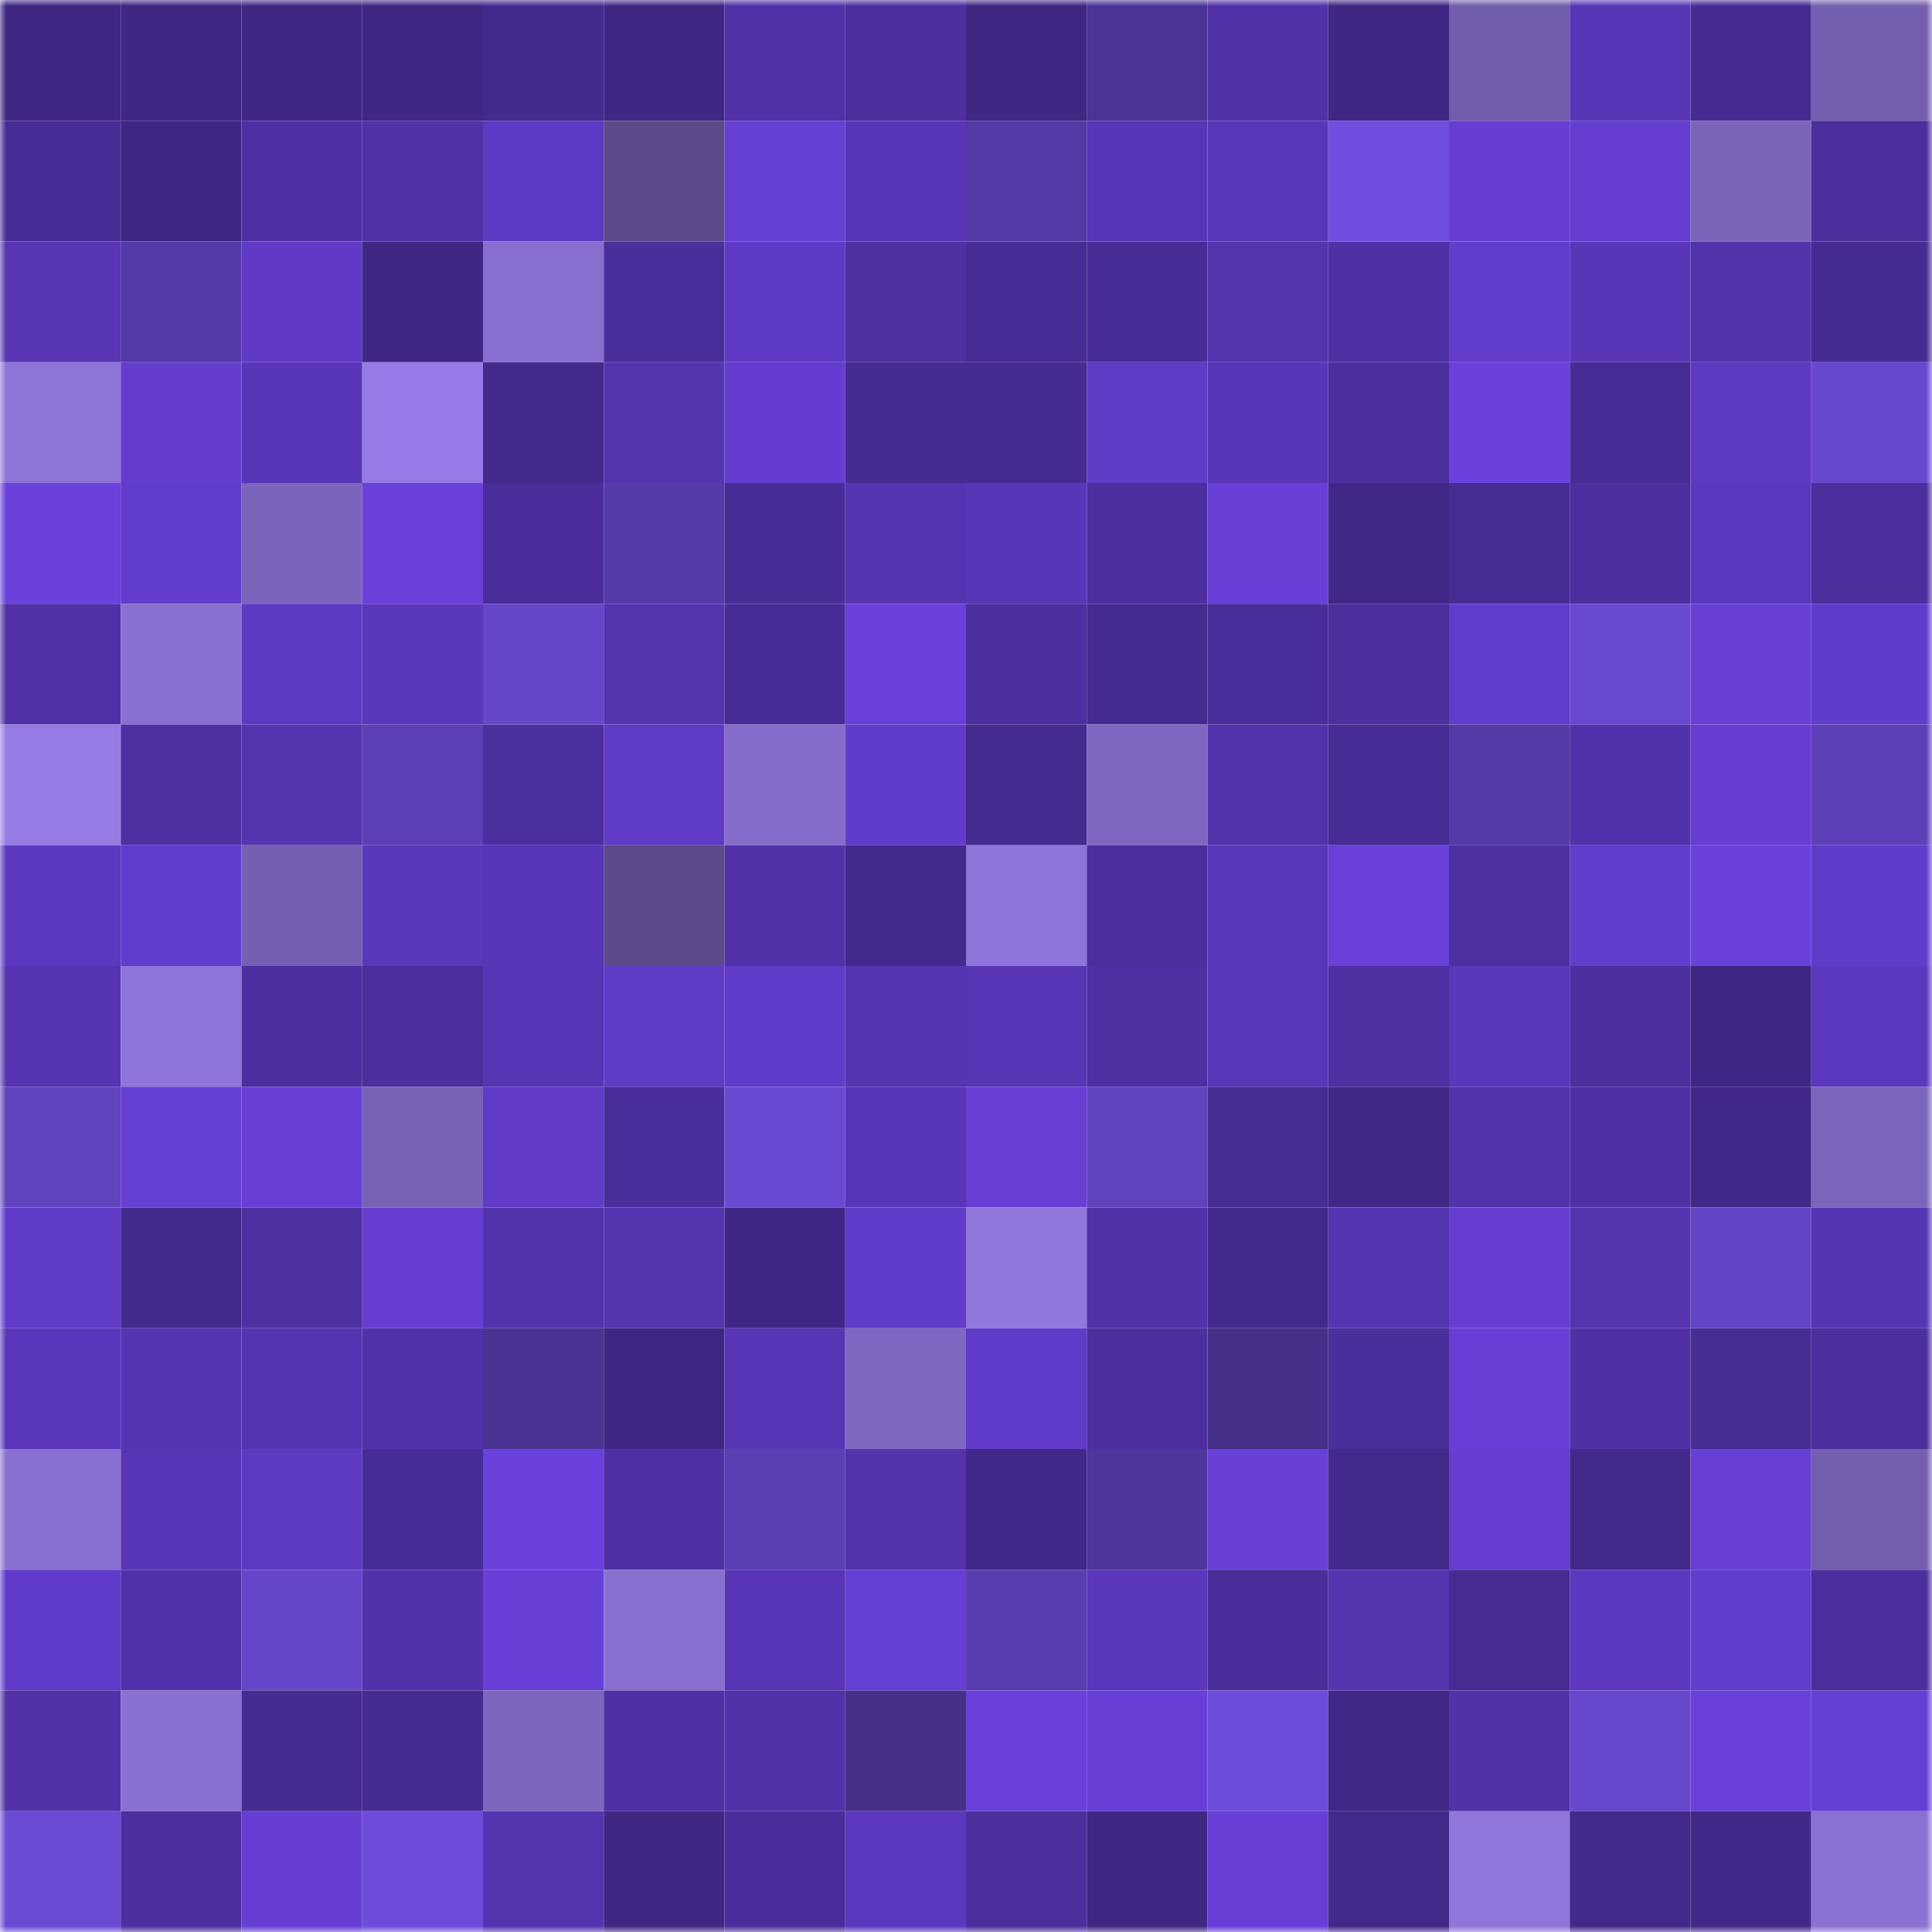 <svg viewBox="0 0 160 160" fill="none" role="img" xmlns="http://www.w3.org/2000/svg" width="240" height="240" name="farcaster%2Ccezart"><mask id="1134028692" mask-type="alpha" maskUnits="userSpaceOnUse" x="0" y="0" width="160" height="160"><rect width="160" height="160" fill="#FFFFFF"></rect></mask><g mask="url(#1134028692)"><rect x="0" y="0" width="10" height="10" fill="#402784"></rect><rect x="10" y="0" width="10" height="10" fill="#402784"></rect><rect x="20" y="0" width="10" height="10" fill="#402784"></rect><rect x="30" y="0" width="10" height="10" fill="#402784"></rect><rect x="40" y="0" width="10" height="10" fill="#452a8e"></rect><rect x="50" y="0" width="10" height="10" fill="#402784"></rect><rect x="60" y="0" width="10" height="10" fill="#5131a7"></rect><rect x="70" y="0" width="10" height="10" fill="#4c2e9d"></rect><rect x="80" y="0" width="10" height="10" fill="#402784"></rect><rect x="90" y="0" width="10" height="10" fill="#4b3495"></rect><rect x="100" y="0" width="10" height="10" fill="#5132a8"></rect><rect x="110" y="0" width="10" height="10" fill="#402784"></rect><rect x="120" y="0" width="10" height="10" fill="#725cac"></rect><rect x="130" y="0" width="10" height="10" fill="#5836b6"></rect><rect x="140" y="0" width="10" height="10" fill="#472b93"></rect><rect x="150" y="0" width="10" height="10" fill="#745eb0"></rect><rect x="0" y="10" width="10" height="10" fill="#492d97"></rect><rect x="10" y="10" width="10" height="10" fill="#402784"></rect><rect x="20" y="10" width="10" height="10" fill="#4f30a4"></rect><rect x="30" y="10" width="10" height="10" fill="#5132a8"></rect><rect x="40" y="10" width="10" height="10" fill="#5f3ac4"></rect><rect x="50" y="10" width="10" height="10" fill="#5c4a8b"></rect><rect x="60" y="10" width="10" height="10" fill="#663fd4"></rect><rect x="70" y="10" width="10" height="10" fill="#5936b8"></rect><rect x="80" y="10" width="10" height="10" fill="#533aa4"></rect><rect x="90" y="10" width="10" height="10" fill="#5836b6"></rect><rect x="100" y="10" width="10" height="10" fill="#5937b9"></rect><rect x="110" y="10" width="10" height="10" fill="#714edf"></rect><rect x="120" y="10" width="10" height="10" fill="#663ed3"></rect><rect x="130" y="10" width="10" height="10" fill="#653ed1"></rect><rect x="140" y="10" width="10" height="10" fill="#7c64bb"></rect><rect x="150" y="10" width="10" height="10" fill="#4c2e9d"></rect><rect x="0" y="20" width="10" height="10" fill="#5735b3"></rect><rect x="10" y="20" width="10" height="10" fill="#543aa6"></rect><rect x="20" y="20" width="10" height="10" fill="#603ac6"></rect><rect x="30" y="20" width="10" height="10" fill="#402784"></rect><rect x="40" y="20" width="10" height="10" fill="#886fcf"></rect><rect x="50" y="20" width="10" height="10" fill="#4a2e9a"></rect><rect x="60" y="20" width="10" height="10" fill="#5f3ac6"></rect><rect x="70" y="20" width="10" height="10" fill="#4e30a2"></rect><rect x="80" y="20" width="10" height="10" fill="#482c95"></rect><rect x="90" y="20" width="10" height="10" fill="#492d97"></rect><rect x="100" y="20" width="10" height="10" fill="#5434af"></rect><rect x="110" y="20" width="10" height="10" fill="#5031a5"></rect><rect x="120" y="20" width="10" height="10" fill="#623ccb"></rect><rect x="130" y="20" width="10" height="10" fill="#5836b6"></rect><rect x="140" y="20" width="10" height="10" fill="#5333ab"></rect><rect x="150" y="20" width="10" height="10" fill="#462b92"></rect><rect x="0" y="30" width="10" height="10" fill="#8f74d8"></rect><rect x="10" y="30" width="10" height="10" fill="#643dcf"></rect><rect x="20" y="30" width="10" height="10" fill="#5836b7"></rect><rect x="30" y="30" width="10" height="10" fill="#977ae5"></rect><rect x="40" y="30" width="10" height="10" fill="#44298c"></rect><rect x="50" y="30" width="10" height="10" fill="#5534b0"></rect><rect x="60" y="30" width="10" height="10" fill="#643dd0"></rect><rect x="70" y="30" width="10" height="10" fill="#462b92"></rect><rect x="80" y="30" width="10" height="10" fill="#462b90"></rect><rect x="90" y="30" width="10" height="10" fill="#603bc6"></rect><rect x="100" y="30" width="10" height="10" fill="#5936b7"></rect><rect x="110" y="30" width="10" height="10" fill="#4c2e9d"></rect><rect x="120" y="30" width="10" height="10" fill="#6a41dc"></rect><rect x="130" y="30" width="10" height="10" fill="#482c95"></rect><rect x="140" y="30" width="10" height="10" fill="#5e39c2"></rect><rect x="150" y="30" width="10" height="10" fill="#6848ce"></rect><rect x="0" y="40" width="10" height="10" fill="#6a41db"></rect><rect x="10" y="40" width="10" height="10" fill="#623ccc"></rect><rect x="20" y="40" width="10" height="10" fill="#7b64bb"></rect><rect x="30" y="40" width="10" height="10" fill="#6940da"></rect><rect x="40" y="40" width="10" height="10" fill="#4b2e9b"></rect><rect x="50" y="40" width="10" height="10" fill="#553ba9"></rect><rect x="60" y="40" width="10" height="10" fill="#492d97"></rect><rect x="70" y="40" width="10" height="10" fill="#5635b3"></rect><rect x="80" y="40" width="10" height="10" fill="#5936b8"></rect><rect x="90" y="40" width="10" height="10" fill="#4d2fa0"></rect><rect x="100" y="40" width="10" height="10" fill="#6840d8"></rect><rect x="110" y="40" width="10" height="10" fill="#412887"></rect><rect x="120" y="40" width="10" height="10" fill="#472c94"></rect><rect x="130" y="40" width="10" height="10" fill="#4d2fa0"></rect><rect x="140" y="40" width="10" height="10" fill="#5b38bd"></rect><rect x="150" y="40" width="10" height="10" fill="#4c2e9d"></rect><rect x="0" y="50" width="10" height="10" fill="#5131a7"></rect><rect x="10" y="50" width="10" height="10" fill="#8970d0"></rect><rect x="20" y="50" width="10" height="10" fill="#5e3ac3"></rect><rect x="30" y="50" width="10" height="10" fill="#5a37bb"></rect><rect x="40" y="50" width="10" height="10" fill="#6647ca"></rect><rect x="50" y="50" width="10" height="10" fill="#5534b0"></rect><rect x="60" y="50" width="10" height="10" fill="#482c95"></rect><rect x="70" y="50" width="10" height="10" fill="#6940da"></rect><rect x="80" y="50" width="10" height="10" fill="#4d2f9f"></rect><rect x="90" y="50" width="10" height="10" fill="#452a8f"></rect><rect x="100" y="50" width="10" height="10" fill="#492d98"></rect><rect x="110" y="50" width="10" height="10" fill="#4c2e9d"></rect><rect x="120" y="50" width="10" height="10" fill="#623cca"></rect><rect x="130" y="50" width="10" height="10" fill="#6949d0"></rect><rect x="140" y="50" width="10" height="10" fill="#673fd5"></rect><rect x="150" y="50" width="10" height="10" fill="#613bc9"></rect><rect x="0" y="60" width="10" height="10" fill="#977be5"></rect><rect x="10" y="60" width="10" height="10" fill="#4e30a2"></rect><rect x="20" y="60" width="10" height="10" fill="#5534b0"></rect><rect x="30" y="60" width="10" height="10" fill="#5d40b7"></rect><rect x="40" y="60" width="10" height="10" fill="#4c2f9e"></rect><rect x="50" y="60" width="10" height="10" fill="#603bc6"></rect><rect x="60" y="60" width="10" height="10" fill="#856cca"></rect><rect x="70" y="60" width="10" height="10" fill="#613bc9"></rect><rect x="80" y="60" width="10" height="10" fill="#452a8f"></rect><rect x="90" y="60" width="10" height="10" fill="#8068c2"></rect><rect x="100" y="60" width="10" height="10" fill="#5333ab"></rect><rect x="110" y="60" width="10" height="10" fill="#482c95"></rect><rect x="120" y="60" width="10" height="10" fill="#543aa6"></rect><rect x="130" y="60" width="10" height="10" fill="#5232ab"></rect><rect x="140" y="60" width="10" height="10" fill="#653ed1"></rect><rect x="150" y="60" width="10" height="10" fill="#5d40b7"></rect><rect x="0" y="70" width="10" height="10" fill="#5d39c1"></rect><rect x="10" y="70" width="10" height="10" fill="#623ccc"></rect><rect x="20" y="70" width="10" height="10" fill="#755fb2"></rect><rect x="30" y="70" width="10" height="10" fill="#5a37bb"></rect><rect x="40" y="70" width="10" height="10" fill="#5836b7"></rect><rect x="50" y="70" width="10" height="10" fill="#5c4a8b"></rect><rect x="60" y="70" width="10" height="10" fill="#5132a8"></rect><rect x="70" y="70" width="10" height="10" fill="#44298c"></rect><rect x="80" y="70" width="10" height="10" fill="#8f74d9"></rect><rect x="90" y="70" width="10" height="10" fill="#4c2e9d"></rect><rect x="100" y="70" width="10" height="10" fill="#5a37ba"></rect><rect x="110" y="70" width="10" height="10" fill="#6940da"></rect><rect x="120" y="70" width="10" height="10" fill="#4e30a1"></rect><rect x="130" y="70" width="10" height="10" fill="#623ccc"></rect><rect x="140" y="70" width="10" height="10" fill="#6a41db"></rect><rect x="150" y="70" width="10" height="10" fill="#613bc9"></rect><rect x="0" y="80" width="10" height="10" fill="#5634b2"></rect><rect x="10" y="80" width="10" height="10" fill="#8f74d9"></rect><rect x="20" y="80" width="10" height="10" fill="#4d2f9f"></rect><rect x="30" y="80" width="10" height="10" fill="#4c2e9d"></rect><rect x="40" y="80" width="10" height="10" fill="#5735b4"></rect><rect x="50" y="80" width="10" height="10" fill="#603bc6"></rect><rect x="60" y="80" width="10" height="10" fill="#613bc9"></rect><rect x="70" y="80" width="10" height="10" fill="#5635b3"></rect><rect x="80" y="80" width="10" height="10" fill="#5735b5"></rect><rect x="90" y="80" width="10" height="10" fill="#4e30a2"></rect><rect x="100" y="80" width="10" height="10" fill="#5a37b9"></rect><rect x="110" y="80" width="10" height="10" fill="#4e30a2"></rect><rect x="120" y="80" width="10" height="10" fill="#5a37bb"></rect><rect x="130" y="80" width="10" height="10" fill="#4d2fa0"></rect><rect x="140" y="80" width="10" height="10" fill="#402785"></rect><rect x="150" y="80" width="10" height="10" fill="#5c38be"></rect><rect x="0" y="90" width="10" height="10" fill="#6143bf"></rect><rect x="10" y="90" width="10" height="10" fill="#663fd4"></rect><rect x="20" y="90" width="10" height="10" fill="#6840d8"></rect><rect x="30" y="90" width="10" height="10" fill="#7862b6"></rect><rect x="40" y="90" width="10" height="10" fill="#613bc8"></rect><rect x="50" y="90" width="10" height="10" fill="#4a2e9a"></rect><rect x="60" y="90" width="10" height="10" fill="#6b4ad3"></rect><rect x="70" y="90" width="10" height="10" fill="#5936b8"></rect><rect x="80" y="90" width="10" height="10" fill="#673fd5"></rect><rect x="90" y="90" width="10" height="10" fill="#6143bf"></rect><rect x="100" y="90" width="10" height="10" fill="#472c94"></rect><rect x="110" y="90" width="10" height="10" fill="#412887"></rect><rect x="120" y="90" width="10" height="10" fill="#5333ac"></rect><rect x="130" y="90" width="10" height="10" fill="#5031a5"></rect><rect x="140" y="90" width="10" height="10" fill="#422888"></rect><rect x="150" y="90" width="10" height="10" fill="#7c65bc"></rect><rect x="0" y="100" width="10" height="10" fill="#603bc8"></rect><rect x="10" y="100" width="10" height="10" fill="#44298c"></rect><rect x="20" y="100" width="10" height="10" fill="#4f30a3"></rect><rect x="30" y="100" width="10" height="10" fill="#653ed1"></rect><rect x="40" y="100" width="10" height="10" fill="#5333ac"></rect><rect x="50" y="100" width="10" height="10" fill="#5534b0"></rect><rect x="60" y="100" width="10" height="10" fill="#402785"></rect><rect x="70" y="100" width="10" height="10" fill="#613bc9"></rect><rect x="80" y="100" width="10" height="10" fill="#9176dc"></rect><rect x="90" y="100" width="10" height="10" fill="#5132a8"></rect><rect x="100" y="100" width="10" height="10" fill="#43298c"></rect><rect x="110" y="100" width="10" height="10" fill="#5635b3"></rect><rect x="120" y="100" width="10" height="10" fill="#653ed1"></rect><rect x="130" y="100" width="10" height="10" fill="#5534b0"></rect><rect x="140" y="100" width="10" height="10" fill="#6345c5"></rect><rect x="150" y="100" width="10" height="10" fill="#5635b3"></rect><rect x="0" y="110" width="10" height="10" fill="#5a37ba"></rect><rect x="10" y="110" width="10" height="10" fill="#5635b3"></rect><rect x="20" y="110" width="10" height="10" fill="#5635b3"></rect><rect x="30" y="110" width="10" height="10" fill="#5232ab"></rect><rect x="40" y="110" width="10" height="10" fill="#4a3392"></rect><rect x="50" y="110" width="10" height="10" fill="#402784"></rect><rect x="60" y="110" width="10" height="10" fill="#5836b6"></rect><rect x="70" y="110" width="10" height="10" fill="#8068c2"></rect><rect x="80" y="110" width="10" height="10" fill="#613bc9"></rect><rect x="90" y="110" width="10" height="10" fill="#4d2fa0"></rect><rect x="100" y="110" width="10" height="10" fill="#46308a"></rect><rect x="110" y="110" width="10" height="10" fill="#4a2e9a"></rect><rect x="120" y="110" width="10" height="10" fill="#683fd6"></rect><rect x="130" y="110" width="10" height="10" fill="#5031a5"></rect><rect x="140" y="110" width="10" height="10" fill="#472c94"></rect><rect x="150" y="110" width="10" height="10" fill="#4c2e9d"></rect><rect x="0" y="120" width="10" height="10" fill="#8970d0"></rect><rect x="10" y="120" width="10" height="10" fill="#5836b6"></rect><rect x="20" y="120" width="10" height="10" fill="#5e3ac3"></rect><rect x="30" y="120" width="10" height="10" fill="#492d97"></rect><rect x="40" y="120" width="10" height="10" fill="#6a41dc"></rect><rect x="50" y="120" width="10" height="10" fill="#5031a5"></rect><rect x="60" y="120" width="10" height="10" fill="#5b3fb4"></rect><rect x="70" y="120" width="10" height="10" fill="#5433ad"></rect><rect x="80" y="120" width="10" height="10" fill="#422888"></rect><rect x="90" y="120" width="10" height="10" fill="#4e369b"></rect><rect x="100" y="120" width="10" height="10" fill="#683fd7"></rect><rect x="110" y="120" width="10" height="10" fill="#44298c"></rect><rect x="120" y="120" width="10" height="10" fill="#653ed1"></rect><rect x="130" y="120" width="10" height="10" fill="#42298a"></rect><rect x="140" y="120" width="10" height="10" fill="#673fd5"></rect><rect x="150" y="120" width="10" height="10" fill="#745eb0"></rect><rect x="0" y="130" width="10" height="10" fill="#613cca"></rect><rect x="10" y="130" width="10" height="10" fill="#5232ab"></rect><rect x="20" y="130" width="10" height="10" fill="#6646c9"></rect><rect x="30" y="130" width="10" height="10" fill="#5232ab"></rect><rect x="40" y="130" width="10" height="10" fill="#6840d8"></rect><rect x="50" y="130" width="10" height="10" fill="#8970d0"></rect><rect x="60" y="130" width="10" height="10" fill="#5735b4"></rect><rect x="70" y="130" width="10" height="10" fill="#663fd4"></rect><rect x="80" y="130" width="10" height="10" fill="#593eb1"></rect><rect x="90" y="130" width="10" height="10" fill="#5a37bb"></rect><rect x="100" y="130" width="10" height="10" fill="#4b2e9a"></rect><rect x="110" y="130" width="10" height="10" fill="#5534b0"></rect><rect x="120" y="130" width="10" height="10" fill="#482c94"></rect><rect x="130" y="130" width="10" height="10" fill="#5d39c1"></rect><rect x="140" y="130" width="10" height="10" fill="#633dce"></rect><rect x="150" y="130" width="10" height="10" fill="#4c2e9d"></rect><rect x="0" y="140" width="10" height="10" fill="#5132a8"></rect><rect x="10" y="140" width="10" height="10" fill="#8970d0"></rect><rect x="20" y="140" width="10" height="10" fill="#462b91"></rect><rect x="30" y="140" width="10" height="10" fill="#462b92"></rect><rect x="40" y="140" width="10" height="10" fill="#7d66be"></rect><rect x="50" y="140" width="10" height="10" fill="#5031a5"></rect><rect x="60" y="140" width="10" height="10" fill="#5232a9"></rect><rect x="70" y="140" width="10" height="10" fill="#46308a"></rect><rect x="80" y="140" width="10" height="10" fill="#6a41db"></rect><rect x="90" y="140" width="10" height="10" fill="#683fd7"></rect><rect x="100" y="140" width="10" height="10" fill="#6e4cda"></rect><rect x="110" y="140" width="10" height="10" fill="#412887"></rect><rect x="120" y="140" width="10" height="10" fill="#5232a9"></rect><rect x="130" y="140" width="10" height="10" fill="#6747cb"></rect><rect x="140" y="140" width="10" height="10" fill="#6940d9"></rect><rect x="150" y="140" width="10" height="10" fill="#663fd4"></rect><rect x="0" y="150" width="10" height="10" fill="#6b4ad4"></rect><rect x="10" y="150" width="10" height="10" fill="#4d2fa0"></rect><rect x="20" y="150" width="10" height="10" fill="#663ed3"></rect><rect x="30" y="150" width="10" height="10" fill="#6e4cd9"></rect><rect x="40" y="150" width="10" height="10" fill="#5434af"></rect><rect x="50" y="150" width="10" height="10" fill="#402784"></rect><rect x="60" y="150" width="10" height="10" fill="#4b2e9c"></rect><rect x="70" y="150" width="10" height="10" fill="#5c38be"></rect><rect x="80" y="150" width="10" height="10" fill="#4c2e9d"></rect><rect x="90" y="150" width="10" height="10" fill="#402784"></rect><rect x="100" y="150" width="10" height="10" fill="#673fd6"></rect><rect x="110" y="150" width="10" height="10" fill="#42298a"></rect><rect x="120" y="150" width="10" height="10" fill="#9075da"></rect><rect x="130" y="150" width="10" height="10" fill="#42298a"></rect><rect x="140" y="150" width="10" height="10" fill="#422989"></rect><rect x="150" y="150" width="10" height="10" fill="#8b71d3"></rect></g></svg>